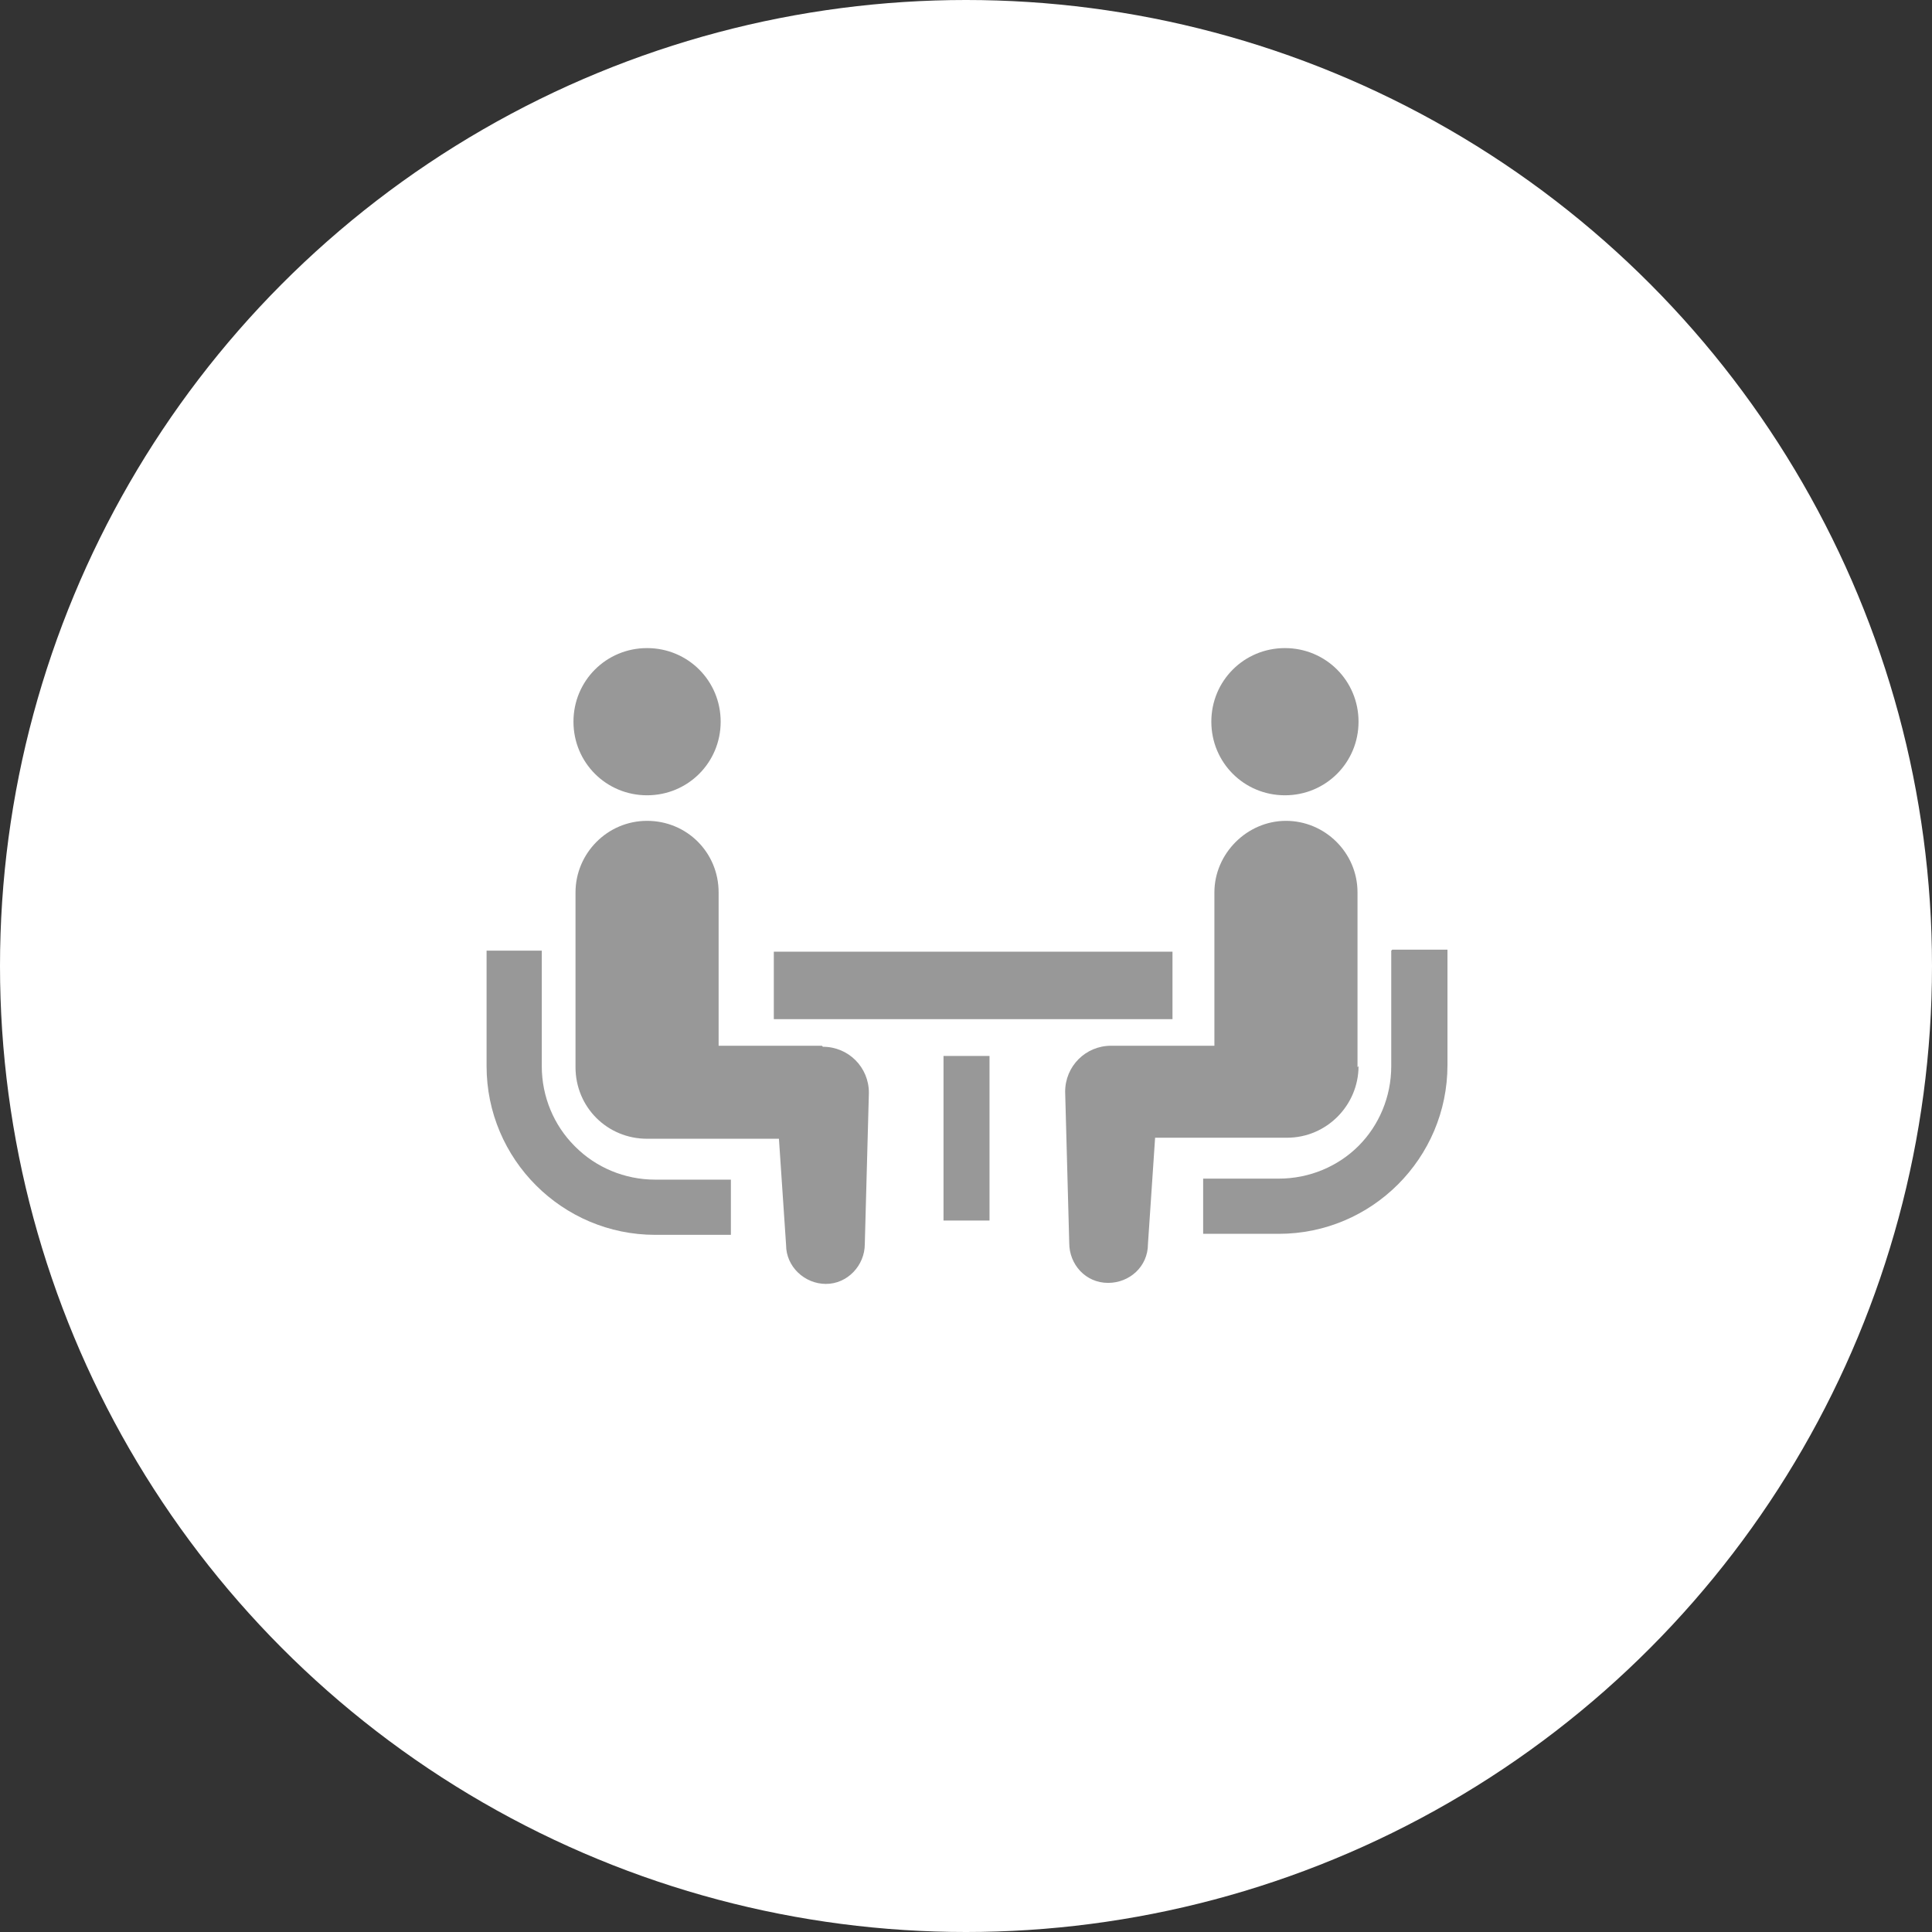 <?xml version="1.0" encoding="UTF-8"?>
<svg xmlns="http://www.w3.org/2000/svg" version="1.1" viewBox="0 0 189 189">
  <rect x="0" y="0" width="189" height="189" fill="#333333" stroke="none"/>
  <defs>
    <style>
      .cls-1 {
        fill: #fff;
      }

      .cls-2 {
        fill: #989898;
      }
    </style>
  </defs>
  <!-- Generator: Adobe Illustrator 28.7.1, SVG Export Plug-In . SVG Version: 1.2.0 Build 142)  -->
  <g>
    <g id="_レイヤー_1" data-name="レイヤー_1">
      <g id="Group_1552">
        <circle id="Ellipse_19" class="cls-1" cx="94.5" cy="94.5" r="94.5"/>
        <g>
          <path class="cls-2" d="M56.2,112.1c-2-2-3.2-4.8-3.2-7.8v-11.3h-5.4v11.3c0,9.1,7.4,16.5,16.5,16.5h7.4v-5.4h-7.4c-3,0-5.8-1.2-7.8-3.2Z"/>
          <path class="cls-2" d="M63.3,77.8c4,0,7.2-3.2,7.2-7.2s-3.2-7.2-7.2-7.2-7.2,3.2-7.2,7.2,3.2,7.2,7.2,7.2Z"/>
          <path class="cls-2" d="M80.4,102.3h-10.1v-15c0-3.9-3.1-7-7-7s-7,3.2-7,7v17.1c0,3.9,3.1,7,7,7s12.9,0,12.9,0l.7,10.4c0,2.1,1.8,3.8,3.9,3.8,2.1,0,3.8-1.8,3.8-3.9l.4-14.8c0-2.5-2-4.5-4.5-4.5Z"/>
          <path class="cls-2" d="M136.1,93v11.3c0,3-1.2,5.8-3.2,7.8-2,2-4.8,3.2-7.8,3.2h-7.4v5.4h7.4c9.1,0,16.5-7.4,16.5-16.5v-11.3h-5.4Z"/>
          <path class="cls-2" d="M125.7,77.8c4,0,7.2-3.2,7.2-7.2s-3.2-7.2-7.2-7.2-7.2,3.2-7.2,7.2,3.2,7.2,7.2,7.2Z"/>
          <path class="cls-2" d="M132.8,104.4v-17.1c0-3.9-3.2-7-7-7s-7,3.2-7,7v15h-10.1c-2.5,0-4.5,2-4.5,4.5l.4,14.8c0,2.1,1.6,3.9,3.8,3.9,2.1,0,3.9-1.6,3.9-3.8l.7-10.4s12.3,0,12.9,0c3.9,0,7-3.2,7-7Z"/>
          <rect class="cls-2" x="75.7" y="93.1" width="39" height="6.6"/>
          <rect class="cls-2" x="92.3" y="103.3" width="4.5" height="16.1"/>
        </g>
      </g>
    </g>
  </g>
</svg>